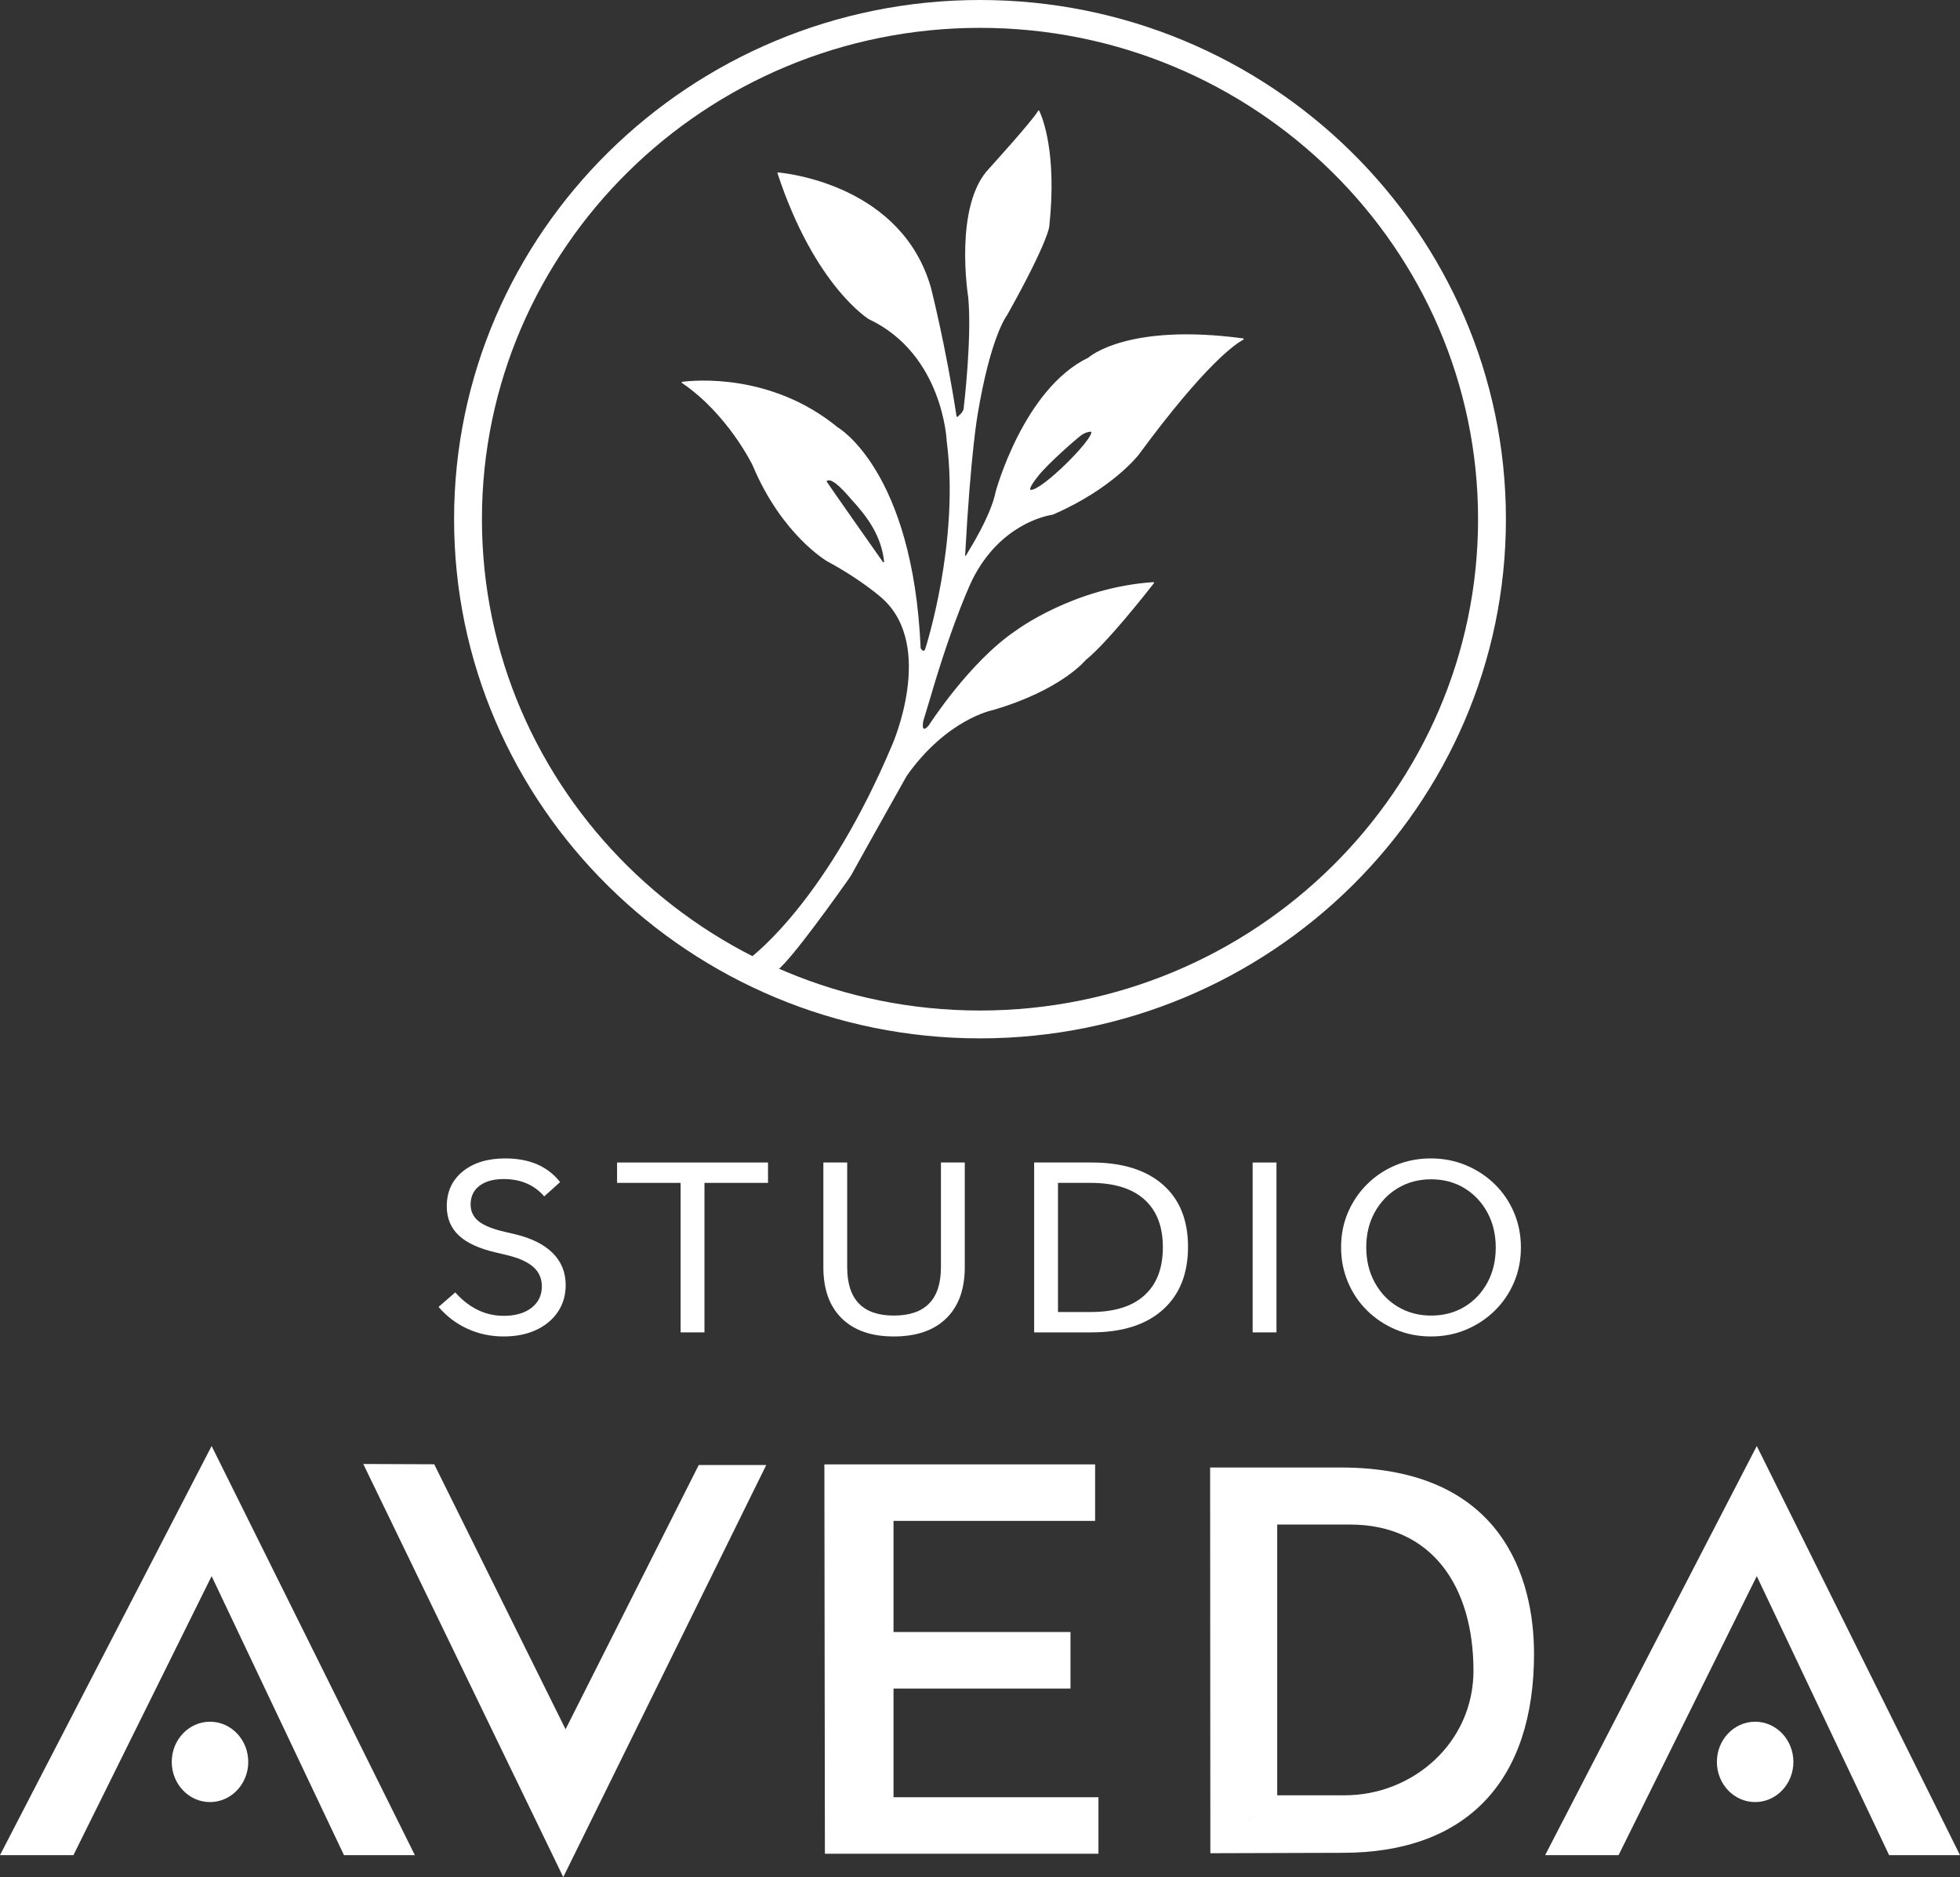 <svg xmlns="http://www.w3.org/2000/svg" id="uuid-d607fd5f-aab1-433f-a61e-630ac161bc3d" viewBox="0 0 774.099 741.316"><rect x="0" y="0" width="774.099" height="741.316" fill="#333333" stroke="none"/><g id="uuid-aafa7b28-d8c2-4aa2-9280-ce4d7b3027c5"><path d="M477.939,579.561h51.691c63.96,0,76.233,44.125,76.233,73.556,0,49.96-26.331,78.608-75.618,78.608l-52.217.161,26.408-22.874h26.596c27.068,0,50.912-20.797,50.912-49.214,0-33.282-16.411-57.709-48.742-57.709h-28.767v106.922l-26.408,22.874-.089-152.326Z" fill="#fff" fill-rule="evenodd"></path><path d="M67.83,695.817c0-8.763,6.764-15.866,15.108-15.866s15.111,7.103,15.111,15.866-6.766,15.869-15.111,15.869-15.108-7.106-15.108-15.869h0Z" fill="#fff" fill-rule="evenodd"></path><polygon points="135.848 732.64 83.58 622.461 29.004 732.64 0 732.64 83.58 571.07 163.844 732.64 135.848 732.64" fill="#fff" fill-rule="evenodd"></polygon><path d="M678.082,695.817c0-8.763,6.765-15.866,15.108-15.866s15.108,7.103,15.108,15.866-6.763,15.869-15.108,15.869-15.108-7.106-15.108-15.869h0Z" fill="#fff" fill-rule="evenodd"></path><polygon points="746.101 732.64 693.835 622.461 639.256 732.64 610.253 732.64 693.835 571.07 774.099 732.64 746.101 732.64" fill="#fff" fill-rule="evenodd"></polygon><polygon points="275.971 578.561 223.37 682.932 171.498 578.277 143.475 578.167 222.46 741.316 302.634 578.561 275.971 578.561" fill="#fff" fill-rule="evenodd"></polygon><polygon points="325.587 578.322 432.515 578.322 432.515 600.648 352.892 600.648 352.892 644.524 422.79 644.524 422.79 666.852 352.892 666.852 352.892 709.768 433.834 709.768 433.834 732.101 325.793 732.101 325.587 578.322" fill="#fff" fill-rule="evenodd"></polygon><path d="M214.002,507.987c0-3.151-1.168-5.733-3.504-7.745-2.337-2.013-5.979-3.587-10.93-4.729l-3.452-.805c-6.764-1.541-11.732-3.805-14.904-6.789-3.174-2.983-4.759-6.823-4.759-11.518,0-5.767,2.108-10.36,6.328-13.78,4.218-3.42,9.813-5.13,16.787-5.13,9.552,0,16.769,3.118,21.65,9.354l-6.275,5.633c-3.975-4.56-9.309-6.84-16.002-6.84-4.045,0-7.235.89-9.57,2.665-2.337,1.778-3.504,4.242-3.504,7.394,0,2.683,1.046,4.879,3.138,6.589s5.648,3.135,10.668,4.274l3.452.805c6.624,1.544,11.662,4.023,15.113,7.443,3.452,3.42,5.178,7.646,5.178,12.675,0,4.023-1.03,7.561-3.085,10.611-2.058,3.053-4.916,5.432-8.577,7.142-3.661,1.711-7.933,2.565-12.812,2.565-5.091,0-9.85-1.006-14.277-3.018-4.429-2.012-8.246-4.895-11.453-8.65l6.589-5.733c5.507,6.17,11.888,9.254,19.141,9.254,4.602,0,8.263-1.057,10.982-3.169s4.079-4.944,4.079-8.499Z" fill="#fff"></path><path d="M268.809,467.148h-25.103v-8.047h59.618v8.047h-25.102v59.045h-9.413v-59.045Z" fill="#fff"></path><path d="M325.184,500.443v-41.342h9.414v41.342c0,12.741,6.135,19.111,18.408,19.111,12.411,0,18.617-6.37,18.617-19.111v-41.342h9.414v41.342c0,8.718-2.441,15.457-7.322,20.218-4.881,4.762-11.784,7.142-20.709,7.142-8.856,0-15.707-2.38-20.553-7.142-4.847-4.761-7.269-11.5-7.269-20.218Z" fill="#fff"></path><path d="M408.439,459.101h22.696c12.062,0,21.424,2.901,28.083,8.7,6.658,5.802,9.989,13.999,9.989,24.594,0,10.663-3.331,18.961-9.989,24.896-6.659,5.935-16.055,8.902-28.188,8.902h-22.592v-67.092ZM459.271,492.596c0-8.248-2.441-14.55-7.321-18.91-4.882-4.358-11.96-6.538-21.232-6.538h-12.865v50.998h13.074c9.204,0,16.229-2.195,21.075-6.589,4.846-4.391,7.27-10.712,7.27-18.961Z" fill="#fff"></path><path d="M494.729,459.101h9.413v67.092h-9.413v-67.092Z" fill="#fff"></path><path d="M529.66,492.596c0-4.962.906-9.556,2.72-13.78,1.812-4.225,4.341-7.946,7.583-11.165s7.008-5.716,11.296-7.494c4.288-1.775,8.907-2.665,13.858-2.665s9.587.905,13.911,2.716c4.322,1.811,8.105,4.31,11.349,7.493,3.242,3.187,5.769,6.908,7.583,11.166,1.812,4.259,2.719,8.868,2.719,13.83,0,4.896-.907,9.473-2.719,13.73-1.814,4.26-4.341,7.981-7.583,11.165-3.243,3.187-7.008,5.684-11.296,7.494-4.289,1.811-8.909,2.716-13.859,2.716-5.021,0-9.675-.905-13.963-2.716s-8.054-4.308-11.296-7.494c-3.242-3.184-5.771-6.923-7.583-11.215-1.813-4.291-2.72-8.885-2.72-13.781ZM539.597,492.596c0,5.165,1.114,9.792,3.347,13.882,2.231,4.091,5.282,7.292,9.152,9.605s8.245,3.471,13.126,3.471c4.95,0,9.344-1.157,13.179-3.471,3.834-2.313,6.852-5.497,9.048-9.556,2.196-4.057,3.294-8.666,3.294-13.831s-1.098-9.772-3.294-13.83c-2.196-4.057-5.214-7.259-9.048-9.606-3.835-2.347-8.229-3.521-13.179-3.521-4.881,0-9.256,1.156-13.126,3.47s-6.921,5.5-9.152,9.557c-2.232,4.058-3.347,8.667-3.347,13.83Z" fill="#fff"></path><path d="M387.05,410.081c-114.532,0-207.711-91.981-207.711-205.041S272.518,0,387.05,0s207.711,91.981,207.711,205.041-93.179,205.041-207.711,205.041ZM387.05,11c-108.467,0-196.711,87.046-196.711,194.041s88.244,194.041,196.711,194.041,196.711-87.046,196.711-194.041S495.517,11,387.05,11Z" fill="#fff"></path><path d="M326.438,190.103c-.074.089-.07.227-.003.321l22.27,31.521c.157.222.512.087.481-.182-1.165-10.09-6.303-17.32-12.917-24.504-.741-.805-7.826-9.587-9.83-7.156Z" fill="none"></path><path d="M326.438,190.103c-.074.089,22.267,31.842,22.267,31.842.157.222.512.087.481-.182-1.165-10.09-6.303-17.32-12.917-24.504-.741-.805-7.826-9.587-9.83-7.156Z" fill="none"></path><path d="M426.966,171.943c-2.118,1.596-12.919,10.974-16.945,16.055-.712.899-3.784,4.734-3.021,5.468,4.346.48,25.001-20.208,23.995-22.985-1.407.03-2.818.549-4.029,1.462Z" fill="none"></path><path d="M426.966,171.943c-2.118,1.596-12.919,10.974-16.945,16.055-.712.899-3.784,4.734-3.021,5.468,4.346.48,25.001-20.208,23.995-22.985-1.407.03-2.818.549-4.029,1.462Z" fill="none"></path><path d="M326.438,190.103c-.074.089,22.267,31.842,22.267,31.842.157.222.512.087.481-.182-1.165-10.09-6.303-17.32-12.917-24.504-.741-.805-7.826-9.587-9.83-7.156Z" fill="none"></path><path d="M490.981,133.647c-45.742-6.181-60.925,7.405-61.126,7.587-.005.003-.005.003-.01.006-25.638,12.36-36.6,52.902-36.61,52.94h0c-1.864,9.552-10.679,23.413-10.7,23.445,0,0,0,0,0,.002-1.342,2.595-1.368,1.79-1.368,1.79,2.233-40.938,4.962-55.824,4.962-55.824,5.092-30.552,11.369-38.828,11.651-39.189.008-.012.013-.02.021-.032,16.364-29.26,16.612-34.964,16.612-34.964,3.088-28.894-2.648-42.886-3.959-45.636-.09-.189-.351-.193-.452-.009-2.019,3.674-19.159,22.572-19.159,22.572-14.39,14.638-8.436,51.11-8.436,51.11,1.489,16.127-1.719,42.941-1.719,42.941-.035,1.501-.294,2.33-2.471,4.182-.157.133-.406.043-.437-.161-4.215-27.757-10.132-50.888-10.132-50.888-11.467-39.885-55.808-45.004-60.323-45.424-.178-.017-.309.16-.253.33,14.71,44.638,36.063,57.615,36.063,57.615,29.479,13.93,30.776,48.266,30.776,48.269h0c5.183,39.847-8.46,81.846-8.46,81.846-.669,2.008-1.841-.173-1.841-.173-3.065-70.152-32.692-87.179-32.692-87.179-26.29-21.595-56.722-18.638-61.477-18.018-.23.03-.29.324-.098.454,18.232,12.38,27.933,32.594,27.933,32.594,11.494,27.474,29.436,37.847,29.436,37.847,14.017,7.569,21.836,14.714,21.836,14.714,20.893,18.958,3.869,57.649,3.869,57.649-25.385,60.198-53.488,82.328-56.914,84.868-.159.118-.129.358.049.444l10.134,4.878c.101.049.223.028.302-.052l.928-.938c.093-.094.188-.176.293-.257,5.573-4.301,23.873-30.03,27.955-35.815.529-.749,1.01-1.518,1.452-2.322,5.122-9.311,21.517-38.482,21.517-38.482,15.839-22.362,33.772-25.88,33.819-25.889.001,0,0,0,.002,0,27.162-7.894,36.761-19.716,36.849-19.824.003-.003.002-.002.005-.004,8.347-6.638,24.347-27.011,26.929-30.326.138-.177-.003-.436-.227-.422-31.42,2.041-54.228,19.089-54.228,19.089-18.425,12.361-34.519,37.551-34.519,37.551-3.202,3.659-2.143-1.652-2.1-1.86.002-.008.003-.01.005-.018l3.029-10.017c9.096-31.02,16.326-45.714,16.326-45.714,10.988-21.976,29.431-25.316,31.525-25.629.136-.039.266-.077.403-.117,23.642-10.251,33.845-23.7,33.845-23.7,26.416-35.879,38.253-43.764,41.284-45.346.225-.117.154-.459-.098-.493ZM348.705,221.945s-22.34-31.753-22.267-31.842c2.004-2.431,9.089,6.351,9.83,7.156,6.614,7.184,11.752,14.413,12.917,24.504.031.27-.324.404-.481.182ZM407,193.467c-.762-.734,2.309-4.569,3.021-5.468,4.025-5.081,14.826-14.459,16.945-16.055,1.211-.912,2.622-1.432,4.029-1.462,1.006,2.777-19.649,23.465-23.995,22.985Z" fill="#fff"></path></g></svg>